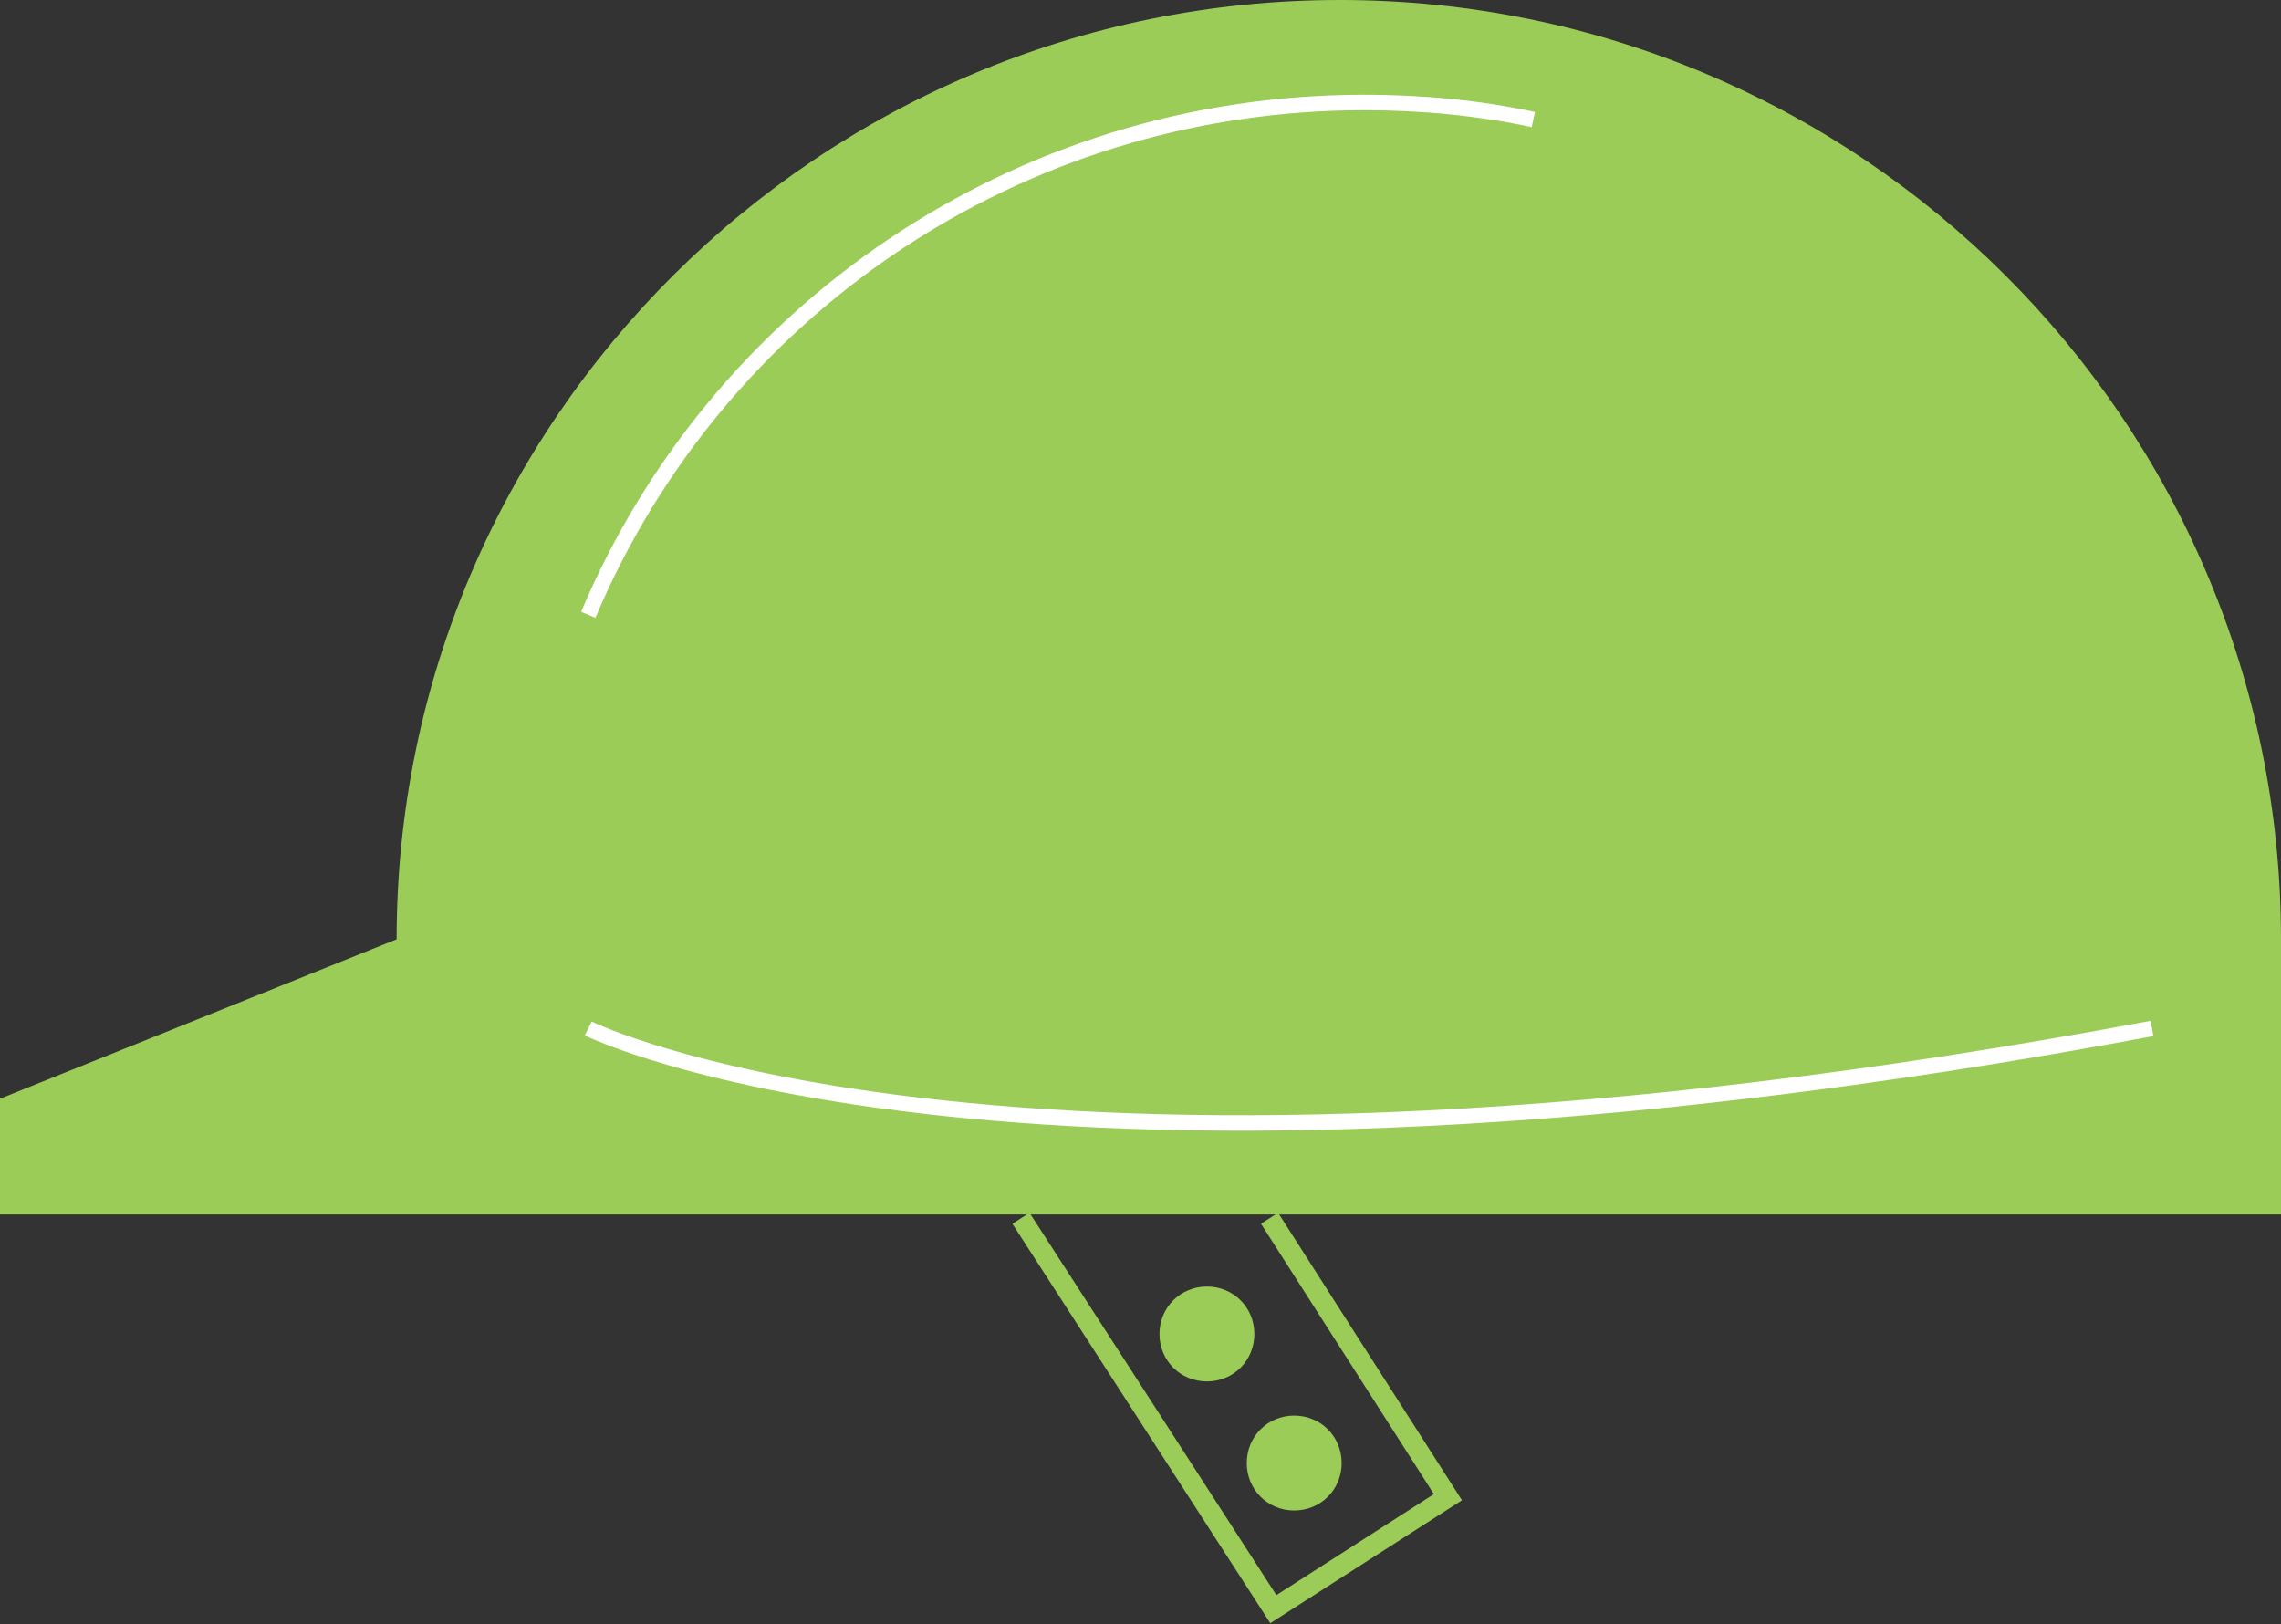 <?xml version="1.0" encoding="utf-8"?>
<!-- Generator: Adobe Illustrator 21.0.2, SVG Export Plug-In . SVG Version: 6.00 Build 0)  -->
<svg version="1.1" id="Layer_1" xmlns="http://www.w3.org/2000/svg" xmlns:xlink="http://www.w3.org/1999/xlink" x="0px" y="0px"
	 viewBox="0 0 120.2 85.6" style="enable-background:new 0 0 120.2 85.6;" xml:space="preserve">
<rect x="0" y="0" width="120.2" height="85.6" fill="#333333" stroke="none"/>
<style type="text/css">
	.st0{clip-path:url(#SVGID_2_);fill:#9CCC58;}
	.st1{clip-path:url(#SVGID_2_);fill:none;stroke:#FFFFFF;stroke-width:0.816;stroke-miterlimit:10;}
	.st2{clip-path:url(#SVGID_2_);fill:none;stroke:#9CCC58;stroke-width:1.072;stroke-miterlimit:10;}
</style>
<g>
	<defs>
		<rect id="SVGID_1_" y="0" width="120.2" height="85.6"/>
	</defs>
	<clipPath id="SVGID_2_">
		<use xlink:href="#SVGID_1_"  style="overflow:visible;"/>
	</clipPath>
	<path class="st0" d="M120.2,49.5C120.2,22.2,98,0,70.6,0C43.2,0,20.9,22.2,20.9,49.5L0,57.9V64h120.2V49.5z"/>
	<path class="st1" d="M31,54.2c0,0,22.5,11.2,82.4,0 M31,32.4c6.7-15.9,22.5-27,40.9-27c3.1,0,6.1,0.3,8.9,0.9"/>
	<polyline class="st2" points="66.9,64.2 76.3,78.9 67.1,84.8 53.8,64.2 	"/>
	<path class="st0" d="M61.1,70.3c0-1.4,1.1-2.5,2.5-2.5c1.4,0,2.5,1.1,2.5,2.5c0,1.4-1.1,2.5-2.5,2.5C62.2,72.8,61.1,71.7,61.1,70.3
		 M65.7,77.1c0-1.4,1.1-2.5,2.5-2.5s2.5,1.1,2.5,2.5c0,1.4-1.1,2.5-2.5,2.5S65.7,78.5,65.7,77.1"/>
</g>
</svg>
